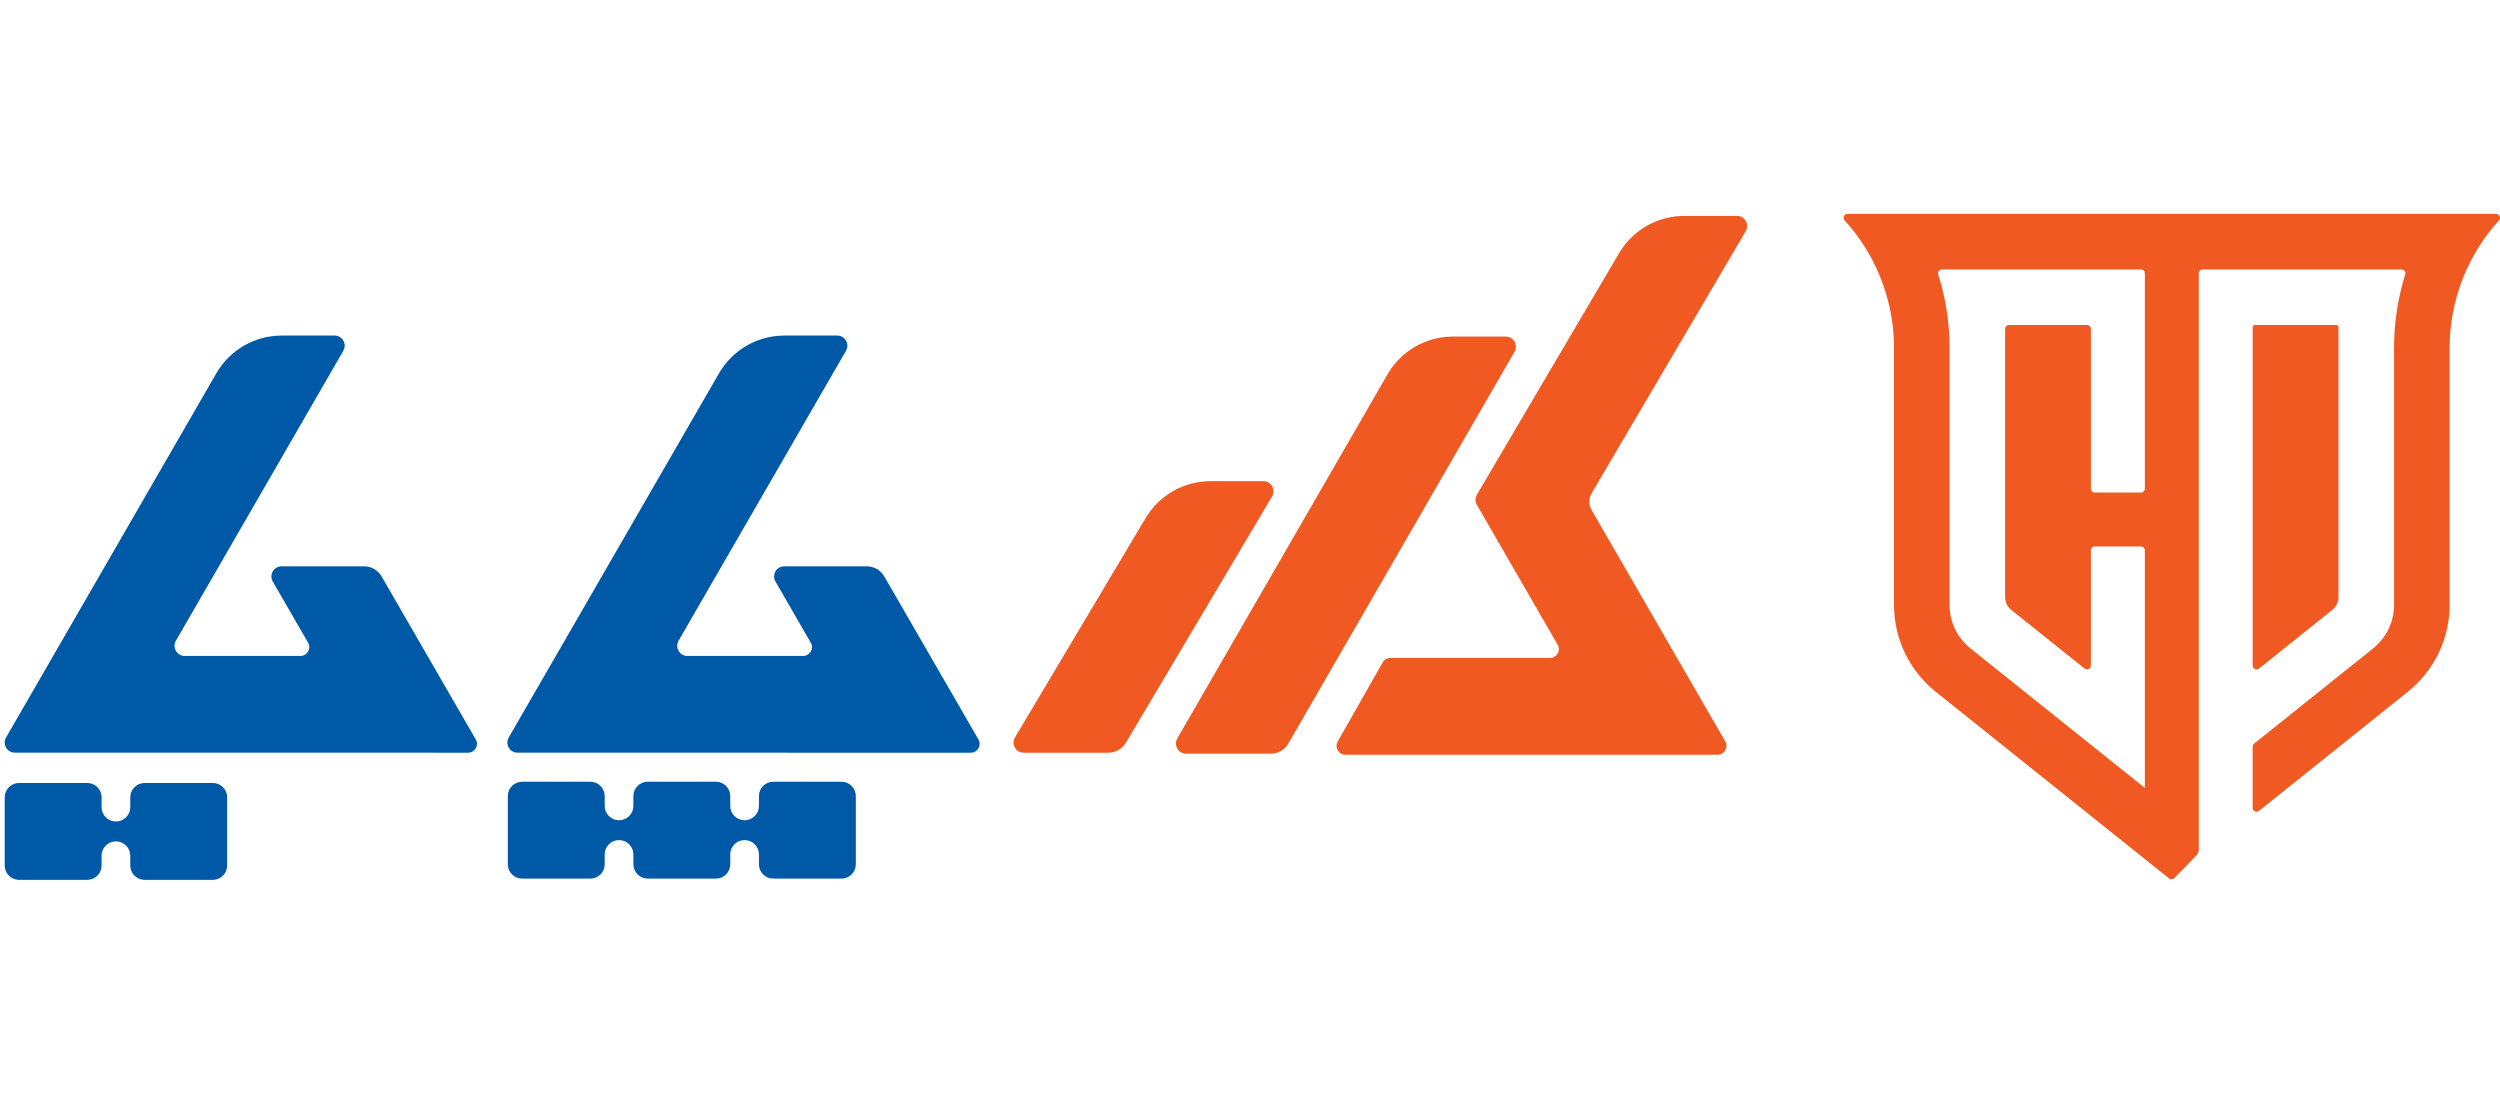 <svg xmlns="http://www.w3.org/2000/svg" id="Layer_1" data-name="Layer 1" viewBox="0 0 1600 700"><defs><style>      .cls-1 {        fill: #0059a6;      }      .cls-1, .cls-2 {        stroke-width: 0px;      }      .cls-2 {        fill: #f15922;      }    </style></defs><g><path class="cls-2" d="M1445.75,427.9l46.87-37.51c2.52-2.03,4.02-5.08,4.02-8.32v-172.68c0-.77-.62-1.39-1.39-1.39h-52.16c-.77,0-1.39.62-1.39,1.39v216.55c0,2.09,2.42,3.26,4.06,1.95Z"></path><path class="cls-2" d="M1567.75,387.19v-164.46c0-30.27,11.3-59.41,31.61-81.7,1.45-1.59.27-4.14-1.87-4.14h-415.07c-2.15,0-3.32,2.55-1.87,4.14,9.5,10.44,17.04,22.38,22.37,35.26.75,1.81,1.46,3.66,2.13,5.51.68,1.89,1.28,3.73,1.85,5.62.6,1.92,1.1,3.8,1.6,5.72.5,1.92.92,3.88,1.32,5.8.57,2.92,1.07,5.87,1.42,8.82.25,1.99.46,3.98.6,5.97.21,2.99.32,5.97.32,9v164.46c0,21.58,9.81,42.03,26.67,55.51l99.35,79.48,34.53,27.63,15.48,12.39c1,.8,2.45.71,3.34-.2l14.18-14.51c.95-.98,1.49-2.29,1.49-3.65V174.94c0-1.38,1.12-2.5,2.5-2.5h127.27c1.69,0,2.85,1.62,2.35,3.23-4.69,15.02-7.13,30.86-7.13,47.05v164.46c0,2.03-.18,4.02-.5,6.01-.28,1.71-.71,3.41-1.24,5.05-.36,1.1-.78,2.17-1.24,3.2-.46,1.07-.96,2.1-1.53,3.09-.28.5-.6,1-.89,1.49t-.04.04c-1.39,2.2-3.06,4.27-4.91,6.15-.96.96-1.96,1.88-3.02,2.74l-76.19,60.98c-.59.47-.94,1.19-.94,1.95v39.12c0,2.09,2.42,3.26,4.06,1.95l95.3-76.27c16.86-13.48,26.71-33.92,26.71-55.51ZM1372.71,312.72c0,1.38-1.12,2.5-2.5,2.5h-29.54c-1.38,0-2.5-1.12-2.5-2.5v-102.22c0-1.38-1.12-2.5-2.5-2.5h-49.91c-1.38,0-2.5,1.12-2.5,2.5v171.57c0,3.24,1.46,6.29,3.98,8.32l46.87,37.47c1.63,1.31,4.05.14,4.05-1.95v-73.67c0-1.38,1.12-2.5,2.5-2.5h29.54c1.38,0,2.5,1.12,2.5,2.5v152.04l-34.53-27.63-77.13-61.7c-1.07-.85-2.1-1.78-2.99-2.74-2.38-2.35-4.37-5.01-5.97-7.89-.92-1.74-1.74-3.52-2.38-5.37-1.32-3.73-1.99-7.72-1.99-11.77v-164.46c0-16.06-2.42-31.85-7.22-47.04-.51-1.61.66-3.24,2.35-3.24h127.37c1.38,0,2.5,1.12,2.5,2.5v137.78Z"></path></g><g><g><path class="cls-1" d="M621.31,481.73c4.35,0,7.07-4.72,4.89-8.48l-60.26-104.33c-2.32-4.01-6.6-6.48-11.23-6.48h-52.8c-4.99,0-8.11,5.41-5.62,9.73l22.61,39.17c2.17,3.76-.55,8.47-4.9,8.47h-74.09c-4.99,0-8.11-5.41-5.62-9.73l107.15-185.59c2.5-4.32-.62-9.73-5.62-9.73h-33.82c-17.25,0-33.2,9.21-41.84,24.16l-134.56,233.06c-2.5,4.32.62,9.73,5.62,9.73l290.09.03Z"></path><path class="cls-1" d="M485.72,509.49v6.29c0,5.07-4.11,9.18-9.18,9.18h0c-5.07,0-9.18-4.11-9.18-9.18v-6.29c0-5.07-4.11-9.18-9.18-9.18h-43.64c-5.07,0-9.18,4.11-9.18,9.18v6.29c0,5.07-4.11,9.18-9.18,9.18h0c-5.07,0-9.18-4.11-9.18-9.18v-6.29c0-5.07-4.11-9.18-9.18-9.18h-43.64c-5.07,0-9.18,4.11-9.18,9.18v43.64c0,5.07,4.11,9.18,9.18,9.18h43.64c5.07,0,9.18-4.11,9.18-9.18v-6.29c0-5.07,4.11-9.18,9.18-9.18h0c5.07,0,9.18,4.11,9.18,9.18v6.29c0,5.07,4.11,9.18,9.18,9.18h43.64c5.07,0,9.18-4.11,9.18-9.18v-6.29c0-5.07,4.11-9.18,9.18-9.18h0c5.07,0,9.18,4.11,9.18,9.18v6.29c0,5.07,4.11,9.18,9.18,9.18h43.64c5.07,0,9.18-4.11,9.18-9.18v-43.64c0-5.07-4.11-9.18-9.18-9.18h-43.64c-5.07,0-9.18,4.11-9.18,9.18Z"></path></g><g><path class="cls-1" d="M299.6,481.73c4.35,0,7.07-4.72,4.89-8.48l-60.26-104.33c-2.32-4.01-6.6-6.48-11.23-6.48h-52.8c-4.99,0-8.11,5.41-5.62,9.73l22.61,39.17c2.17,3.76-.55,8.47-4.9,8.47h-74.09c-4.99,0-8.11-5.41-5.62-9.73l107.15-185.59c2.5-4.32-.62-9.73-5.62-9.73h-33.82c-17.25,0-33.2,9.21-41.84,24.16L3.89,471.97c-2.5,4.32.62,9.73,5.62,9.73l290.09.03Z"></path><path class="cls-1" d="M83.38,510.29v6.29c0,5.07-4.11,9.18-9.18,9.18h0c-5.07,0-9.18-4.11-9.18-9.18v-6.29c0-5.07-4.11-9.18-9.18-9.18H12.19c-5.07,0-9.18,4.11-9.18,9.18v43.64c0,5.07,4.11,9.18,9.18,9.18h43.64c5.07,0,9.18-4.11,9.18-9.18v-6.29c0-5.07,4.11-9.18,9.18-9.18h0c5.07,0,9.18,4.11,9.18,9.18v6.29c0,5.07,4.11,9.18,9.18,9.18h43.64c5.07,0,9.18-4.11,9.18-9.18v-43.64c0-5.07-4.11-9.18-9.18-9.18h-43.64c-5.07,0-9.18,4.11-9.18,9.18Z"></path></g></g><g><path class="cls-2" d="M969.3,225.13l-144.76,250.73c-2.32,4.01-6.6,6.49-11.24,6.49h-54.22c-4.99,0-8.11-5.41-5.62-9.73l134.56-233.06c8.64-14.95,24.58-24.16,41.84-24.16h33.82c4.99,0,8.11,5.41,5.62,9.73Z"></path><path class="cls-2" d="M814.17,317.67l-93.54,157.57c-2.32,4.01-6.6,6.49-11.24,6.49h-54.22c-4.99,0-8.11-5.41-5.62-9.73l83.33-139.9c8.64-14.95,24.58-24.16,41.84-24.16h33.82c4.99,0,8.11,5.41,5.62,9.73Z"></path><path class="cls-2" d="M1018.4,316.15c-.84,1.58-2.43,5.66.32,10.41.07.12.13.22.18.33l85.3,147.66c2.17,3.76-.55,8.48-4.89,8.48h-238.26c-4.34,0-7.06-4.68-4.92-8.45l21.96-38.64,6.82-12c1-1.76,2.89-2.85,4.92-2.85h102.15c4.36,0,7.08-4.71,4.91-8.47l-51.25-88.76c-.35-.46-.62-.94-.84-1.47l-.05-.07v-.02c-.69-1.74-.66-3.79.41-5.63l90.87-154.32c8.64-14.95,24.59-24.16,41.83-24.16h33.83c4.99,0,8.11,5.41,5.61,9.73l-98.52,167.52-.07.1c-.07.1-.17.28-.31.53-.01.02-.02.05-.03.07Z"></path><path class="cls-2" d="M1018.75,315.56l-.31.53c.14-.25.24-.43.31-.53Z"></path></g></svg>